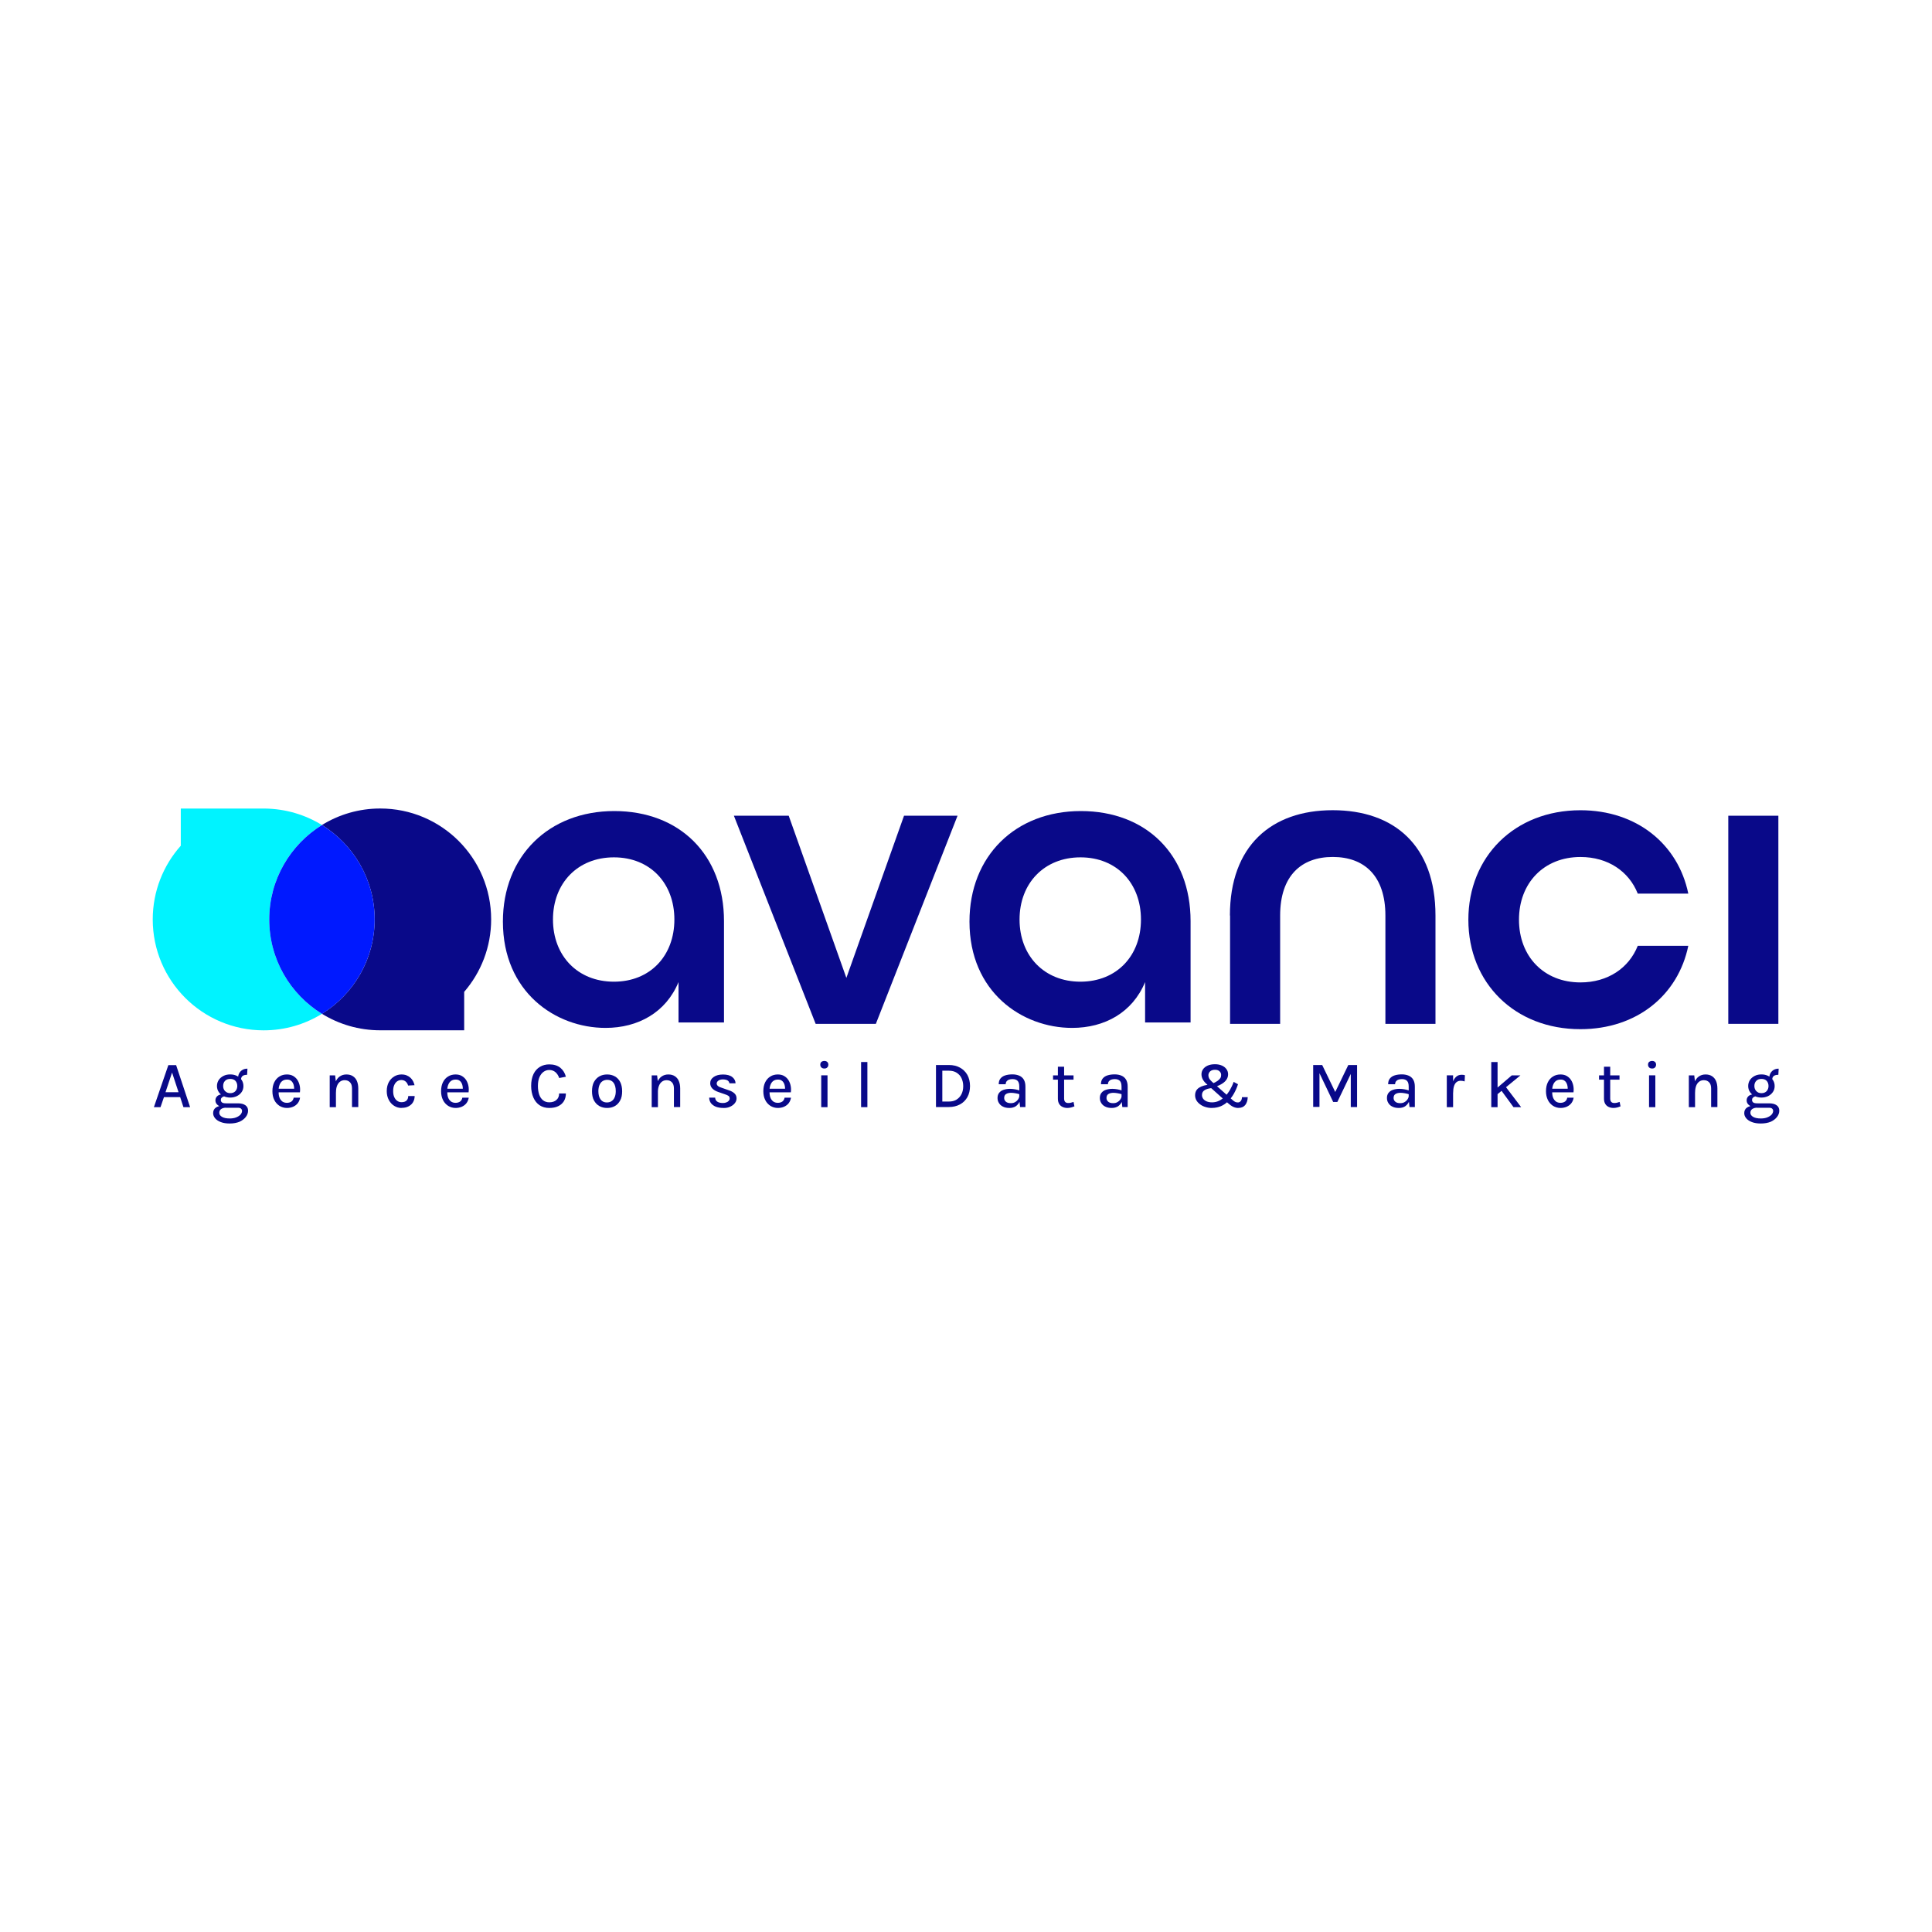 <?xml version="1.0" encoding="UTF-8"?>
<svg id="Layer_1" xmlns="http://www.w3.org/2000/svg" viewBox="0 0 500 500">
  <defs>
    <style>
      .cls-1 {
        fill: #090989;
      }

      .cls-2 {
        fill: #00f3ff;
      }

      .cls-3 {
        fill: #0019ff;
      }
    </style>
  </defs>
  <g>
    <path class="cls-2" d="M69.68,237.95c0-10.32,5.44-19.36,13.64-24.43-4.3-2.66-9.37-4.2-14.81-4.27h-21.72v9.62c-4.51,5.07-7.26,11.75-7.26,19.08,0,15.86,12.85,28.7,28.7,28.7,5.54,0,10.7-1.56,15.09-4.27-8.17-5.04-13.64-14.11-13.64-24.43Z"/>
    <path class="cls-1" d="M98.41,209.24c-5.54,0-10.7,1.56-15.09,4.27,8.17,5.07,13.64,14.11,13.64,24.43s-5.44,19.36-13.64,24.43c4.39,2.71,9.55,4.27,15.09,4.27h21.72v-9.95c4.34-5.02,6.98-11.58,6.98-18.75,0-15.86-12.85-28.7-28.7-28.7Z"/>
    <path class="cls-3" d="M96.96,237.95c0-10.32-5.44-19.36-13.64-24.43-8.17,5.07-13.64,14.11-13.64,24.43s5.44,19.36,13.64,24.43c8.17-5.04,13.64-14.11,13.64-24.43Z"/>
  </g>
  <g>
    <path class="cls-1" d="M189.94,211.11h14.18l14.92,41.97,14.92-41.97h13.85l-21.14,53.86h-15.58l-21.16-53.86Z"/>
    <path class="cls-1" d="M318.3,236.94c0-17.98,10.67-27.26,26.6-27.26s26.6,9.16,26.6,27.26v28.03h-12.96v-28.03c0-10.25-5.44-15.16-13.62-15.16s-13.62,4.9-13.62,15.16v28.03h-12.96v-28.03h-.05Z"/>
    <path class="cls-1" d="M380.01,238.04c0-16.35,11.98-28.35,29.01-28.35,14.6,0,25.29,8.83,27.91,21.58h-13.08c-2.29-5.77-7.73-9.48-14.83-9.48-9.48,0-15.91,6.75-15.91,16.23s6.42,16.23,15.91,16.23c7.08,0,12.54-3.71,14.83-9.48h13.08c-2.62,12.75-13.29,21.58-27.91,21.58-17,.02-29.01-11.96-29.01-28.31Z"/>
    <path class="cls-1" d="M447.28,211.11h12.96v53.86h-12.96v-53.86Z"/>
    <path class="cls-1" d="M250.9,238.51c0-16.96,11.86-28.61,28.82-28.61s28.4,11.33,28.4,28.49v26.23h-11.77v-10.46c-3.25,7.87-10.46,11.86-18.89,11.86-12.94,0-26.56-9.27-26.56-27.51ZM295.28,237.97c0-9.39-6.26-16.09-15.65-16.09s-15.77,6.7-15.77,16.09,6.38,16.09,15.77,16.09c9.39-.02,15.65-6.7,15.65-16.09Z"/>
    <path class="cls-1" d="M130.15,238.51c0-16.96,11.89-28.61,28.82-28.61s28.4,11.33,28.4,28.49v26.23h-11.77v-10.46c-3.25,7.87-10.46,11.86-18.89,11.86-12.94,0-26.56-9.27-26.56-27.51ZM174.53,237.97c0-9.39-6.26-16.09-15.65-16.09s-15.77,6.7-15.77,16.09,6.38,16.09,15.77,16.09,15.65-6.7,15.65-16.09Z"/>
  </g>
  <g>
    <path class="cls-1" d="M39.83,286.53l3.74-10.88h2.01l3.62,10.88h-1.73l-.84-2.59h-4.2l-.89,2.59h-1.7ZM42.82,282.67h3.39l-1.68-5.09-1.7,5.09Z"/>
    <path class="cls-1" d="M59.43,290.76c-.89,0-1.66-.12-2.29-.37-.63-.23-1.14-.58-1.47-.98-.35-.42-.51-.86-.51-1.33,0-.61.23-1.1.68-1.42s1.03-.49,1.73-.49l1.05.49c-.58,0-1.05.12-1.38.35s-.49.56-.49.98.23.77.7,1.05,1.14.42,2.01.42c.63,0,1.19-.09,1.66-.28.47-.19.84-.42,1.12-.72.26-.3.4-.63.4-.96,0-.23-.09-.42-.26-.58s-.42-.23-.77-.23h-3.04c-.56,0-1.05-.09-1.47-.26s-.75-.4-1-.68c-.23-.28-.35-.61-.35-.96s.09-.63.28-.89c.19-.26.44-.44.77-.56s.68-.19,1.05-.19l.37.56c-.16,0-.33.05-.49.12s-.3.19-.42.33-.16.33-.16.54c0,.23.09.44.3.61s.58.23,1.1.23h3.01c.82,0,1.47.16,1.94.49s.7.79.7,1.42c0,.56-.19,1.1-.58,1.61-.4.51-.93.93-1.66,1.26-.7.28-1.54.44-2.52.44ZM59.59,284.05c-.63,0-1.21-.12-1.73-.37-.51-.26-.93-.58-1.24-1.05-.3-.44-.47-.96-.47-1.56s.16-1.12.47-1.59c.3-.44.72-.79,1.24-1.05.51-.26,1.1-.37,1.73-.37s1.19.12,1.7.37c.51.26.93.58,1.24,1.05.3.44.47.98.47,1.59s-.16,1.12-.47,1.56c-.3.44-.72.79-1.24,1.05-.51.23-1.07.37-1.7.37ZM59.59,282.91c.58,0,1.03-.19,1.35-.54.3-.35.47-.79.47-1.31s-.16-.98-.47-1.33c-.3-.33-.77-.51-1.35-.51s-1.03.16-1.35.51c-.33.33-.49.77-.49,1.33,0,.51.16.96.49,1.31.35.35.79.54,1.35.54ZM62.39,279.38l-.77-.37c0-.49.09-.91.3-1.28s.49-.65.86-.86c.37-.21.79-.3,1.26-.3l-.09,1.59c-.51,0-.89.09-1.17.3-.26.21-.4.51-.4.93Z"/>
    <path class="cls-1" d="M74.26,286.74c-.7,0-1.35-.19-1.92-.54-.56-.37-1.03-.86-1.35-1.52-.33-.65-.49-1.4-.49-2.27,0-.91.16-1.68.49-2.34.33-.65.77-1.14,1.35-1.49.56-.35,1.21-.51,1.92-.51.63,0,1.19.14,1.63.4s.82.61,1.1,1.05.47.93.58,1.47c.12.56.12,1.12.05,1.7h-5.84v-.93h4.74l-.4.26c.02-.3,0-.61-.05-.93-.05-.3-.14-.58-.28-.84-.14-.26-.33-.47-.58-.63s-.56-.23-.93-.23c-.47,0-.89.12-1.19.35-.33.23-.56.56-.72.96-.16.4-.26.84-.26,1.33v.65c0,.54.07,1,.23,1.4s.4.72.72.98c.33.23.72.35,1.19.35s.86-.12,1.17-.33c.3-.23.51-.56.58-1h1.66c-.09.54-.28,1-.58,1.4s-.7.7-1.19.93c-.49.21-1.03.33-1.63.33Z"/>
    <path class="cls-1" d="M85.33,286.53v-8.22h1.4l.21,1.78v6.45h-1.61ZM91.1,286.53v-4.81c0-.7-.16-1.26-.51-1.61-.35-.37-.79-.56-1.38-.56-.44,0-.86.12-1.19.37-.35.26-.61.61-.79,1.07-.19.47-.28,1.05-.28,1.73h-.58c0-1,.14-1.87.4-2.55s.63-1.21,1.12-1.56,1.07-.54,1.75-.54,1.21.14,1.68.44.82.72,1.05,1.26.35,1.19.35,1.92v4.81h-1.61v.02Z"/>
    <path class="cls-1" d="M103.9,286.74c-.68,0-1.31-.19-1.87-.54-.58-.35-1.05-.86-1.4-1.52s-.54-1.42-.54-2.29c0-.93.19-1.7.54-2.34s.82-1.12,1.4-1.47,1.21-.51,1.87-.51c.49,0,.93.07,1.33.23s.72.37,1,.63c.28.26.51.56.68.89.16.33.3.68.37,1.03l-1.66.09c-.12-.42-.33-.77-.63-1.03-.3-.26-.68-.4-1.1-.4-.37,0-.72.09-1.05.3s-.58.51-.79.96-.3.96-.3,1.61c0,.61.09,1.12.28,1.54.19.42.44.75.77.98s.7.35,1.1.35c.58,0,1-.14,1.31-.42.28-.28.44-.68.44-1.17h1.66c0,.58-.14,1.1-.4,1.56s-.65.82-1.17,1.1-1.12.4-1.85.4Z"/>
    <path class="cls-1" d="M117.91,286.74c-.7,0-1.35-.19-1.92-.54-.56-.37-1.03-.86-1.35-1.52s-.49-1.4-.49-2.27c0-.91.16-1.68.49-2.34s.77-1.14,1.35-1.49c.56-.35,1.21-.51,1.92-.51.63,0,1.19.14,1.63.4s.82.61,1.1,1.05.47.93.58,1.47c.12.56.12,1.12.05,1.7h-5.84v-.93h4.74l-.4.26c.02-.3,0-.61-.05-.93-.05-.3-.14-.58-.28-.84s-.33-.47-.58-.63-.56-.23-.93-.23c-.47,0-.89.12-1.19.35-.33.23-.56.56-.72.96s-.26.84-.26,1.33v.65c0,.54.07,1,.23,1.4.16.42.4.72.72.98.33.23.72.35,1.19.35s.86-.12,1.17-.33c.3-.23.51-.56.58-1h1.66c-.09.54-.28,1-.58,1.4s-.7.7-1.19.93c-.49.21-1.03.33-1.63.33Z"/>
    <path class="cls-1" d="M142.15,286.74c-.96,0-1.8-.23-2.5-.7s-1.24-1.14-1.61-1.99c-.37-.86-.58-1.87-.58-3.01,0-1.21.21-2.24.61-3.08.4-.82.96-1.45,1.68-1.87.7-.42,1.52-.63,2.41-.63,1.19,0,2.15.3,2.87.89.7.58,1.19,1.38,1.42,2.31l-1.73.33c-.21-.63-.54-1.14-.98-1.52-.44-.37-.98-.56-1.59-.56-.54,0-1.03.16-1.47.47s-.79.77-1.07,1.38c-.26.61-.4,1.38-.4,2.29,0,.84.12,1.59.33,2.22s.56,1.12.98,1.47c.44.35.98.54,1.63.54.79,0,1.42-.21,1.87-.63.47-.42.68-.98.68-1.66h1.75c0,.79-.19,1.47-.54,2.03-.35.56-.86.98-1.49,1.28s-1.4.44-2.27.44Z"/>
    <path class="cls-1" d="M157.13,286.74c-.75,0-1.42-.16-2.01-.49s-1.05-.82-1.4-1.45c-.35-.65-.51-1.45-.51-2.38s.16-1.78.51-2.41c.35-.63.82-1.12,1.4-1.45.58-.33,1.26-.49,2.01-.49s1.4.16,1.99.49,1.05.82,1.38,1.45.51,1.45.51,2.41-.16,1.75-.51,2.38c-.35.65-.79,1.12-1.38,1.45s-1.24.49-1.99.49ZM157.08,285.31c.47,0,.89-.12,1.21-.35.35-.23.61-.56.79-1,.19-.44.28-.96.28-1.56,0-.93-.19-1.66-.56-2.17-.37-.51-.93-.77-1.63-.77-.47,0-.89.12-1.24.35s-.61.56-.79,1-.28.96-.28,1.59c0,.91.19,1.63.58,2.15.37.51.93.77,1.63.77Z"/>
    <path class="cls-1" d="M168.66,286.53v-8.22h1.4l.21,1.78v6.45h-1.61ZM174.41,286.53v-4.81c0-.7-.16-1.26-.51-1.61-.35-.37-.79-.56-1.38-.56-.44,0-.86.12-1.19.37-.35.26-.61.61-.79,1.07-.19.47-.28,1.05-.28,1.73h-.58c0-1,.14-1.87.4-2.55.26-.7.63-1.21,1.12-1.56s1.07-.54,1.75-.54,1.21.14,1.68.44.82.72,1.05,1.26.35,1.19.35,1.92v4.81h-1.61v.02Z"/>
    <path class="cls-1" d="M187.25,286.74c-.79,0-1.47-.12-2.01-.33-.54-.23-.96-.54-1.26-.93-.28-.4-.44-.86-.44-1.42h1.54c.02.47.21.82.56,1.05s.84.35,1.45.35c.33,0,.63-.05.89-.16.26-.09.47-.23.63-.42s.23-.37.23-.61c0-.28-.09-.49-.3-.65-.21-.16-.54-.3-.98-.44l-1.68-.58c-.68-.23-1.19-.54-1.54-.91s-.54-.84-.54-1.35c0-.68.3-1.21.91-1.63s1.4-.63,2.41-.63,1.82.21,2.38.65.84.98.86,1.63h-1.59c-.05-.33-.21-.58-.49-.75-.28-.16-.68-.26-1.21-.26-.49,0-.89.12-1.17.33s-.42.47-.42.72c0,.49.42.86,1.26,1.1l1.78.63c.68.21,1.19.49,1.56.84.37.35.54.77.54,1.31,0,.42-.14.82-.42,1.19s-.68.68-1.17.91c-.51.26-1.1.37-1.78.37Z"/>
    <path class="cls-1" d="M201.31,286.74c-.7,0-1.35-.19-1.92-.54-.56-.37-1.03-.86-1.35-1.52-.33-.65-.49-1.4-.49-2.27,0-.91.16-1.68.49-2.34.33-.65.77-1.14,1.35-1.49.56-.35,1.21-.51,1.92-.51.63,0,1.19.14,1.63.4s.82.61,1.1,1.05.47.93.58,1.47c.12.56.12,1.12.05,1.7h-5.84v-.93h4.74l-.4.26c.02-.3,0-.61-.05-.93-.05-.3-.14-.58-.28-.84-.14-.26-.33-.47-.58-.63s-.56-.23-.93-.23c-.47,0-.89.12-1.19.35-.33.23-.56.56-.72.96-.16.4-.26.84-.26,1.33v.65c0,.54.07,1,.23,1.4.16.42.4.72.72.98.33.23.72.35,1.19.35s.86-.12,1.17-.33c.3-.23.51-.56.58-1h1.66c-.09.54-.28,1-.58,1.4s-.7.7-1.19.93c-.47.21-1.03.33-1.63.33Z"/>
    <path class="cls-1" d="M213.34,276.53c-.33,0-.58-.09-.77-.28-.19-.19-.28-.42-.28-.72s.09-.54.28-.7.44-.26.77-.26.56.09.75.26.28.42.28.7c0,.3-.09.56-.28.72-.19.21-.44.28-.75.28ZM212.53,286.53v-8.24h1.63v8.24h-1.63Z"/>
    <path class="cls-1" d="M222.85,286.53v-11.68h1.63v11.68h-1.63Z"/>
    <path class="cls-1" d="M242.23,275.62h3.34c1.1,0,2.06.23,2.87.68s1.45,1.07,1.92,1.89c.44.82.68,1.78.68,2.87s-.23,2.06-.68,2.87-1.1,1.45-1.92,1.89-1.78.68-2.87.68h-3.34v-10.88ZM243.87,277.09v7.99h1.7c.77,0,1.45-.16,1.99-.51.56-.35.98-.82,1.28-1.42s.44-1.28.44-2.06-.16-1.45-.44-2.06-.72-1.07-1.28-1.42-1.21-.51-1.99-.51h-1.7Z"/>
    <path class="cls-1" d="M261.25,286.74c-.7,0-1.26-.12-1.73-.37-.47-.23-.79-.56-1.03-.96s-.33-.82-.33-1.26c0-.54.14-.98.42-1.33s.65-.61,1.14-.77c.49-.16,1.05-.26,1.68-.26.44,0,.86.05,1.28.12s.82.19,1.24.33v.98c-.33-.12-.7-.21-1.1-.28-.4-.07-.77-.12-1.12-.12-.51,0-.96.09-1.31.3s-.51.56-.51,1.05c0,.35.14.68.42.93s.7.4,1.31.4c.44,0,.82-.09,1.14-.3.33-.19.58-.44.77-.75.19-.3.28-.58.28-.89h.4c0,.56-.12,1.1-.35,1.59-.23.49-.56.86-1,1.17-.47.28-1,.42-1.61.42ZM264,286.53l-.21-1.89v-3.43c0-.68-.14-1.17-.42-1.47s-.72-.47-1.33-.47c-.35,0-.65.05-.91.14-.26.09-.47.26-.63.44-.14.21-.23.44-.23.75h-1.8c0-.61.14-1.1.44-1.47.3-.37.7-.65,1.24-.82s1.14-.26,1.87-.26c.68,0,1.26.12,1.75.33.51.21.91.56,1.19,1.03.28.47.42,1.07.42,1.82v5.28h-1.38v.02Z"/>
    <path class="cls-1" d="M272.53,279.41v-1.1h5.3v1.1h-5.3ZM276.26,286.74c-.47,0-.89-.09-1.26-.26s-.68-.44-.89-.79c-.21-.35-.33-.79-.33-1.35v-8.27h1.61v8.22c0,.77.35,1.17,1.07,1.17.21,0,.44-.02.65-.07.21-.05.44-.12.72-.21l.23,1.14c-.3.12-.61.23-.89.3-.3.07-.61.12-.93.12Z"/>
    <path class="cls-1" d="M287.73,286.74c-.7,0-1.26-.12-1.73-.37-.47-.23-.79-.56-1.03-.96s-.33-.82-.33-1.26c0-.54.14-.98.42-1.33.28-.35.65-.61,1.14-.77.49-.16,1.05-.26,1.68-.26.44,0,.86.05,1.28.12s.82.19,1.24.33v.98c-.33-.12-.7-.21-1.1-.28-.4-.07-.77-.12-1.12-.12-.51,0-.96.09-1.31.3s-.51.56-.51,1.05c0,.35.14.68.42.93.28.26.7.4,1.31.4.44,0,.82-.09,1.14-.3.33-.19.58-.44.77-.75.19-.3.28-.58.28-.89h.4c0,.56-.12,1.1-.35,1.59-.23.49-.56.86-1,1.17-.47.28-1,.42-1.61.42ZM290.46,286.53l-.21-1.89v-3.43c0-.68-.14-1.17-.42-1.47-.28-.3-.72-.47-1.33-.47-.35,0-.65.05-.91.14s-.47.26-.63.44c-.14.21-.23.44-.23.75h-1.8c0-.61.14-1.1.44-1.47.3-.37.7-.65,1.24-.82s1.14-.26,1.87-.26c.68,0,1.26.12,1.75.33.51.21.91.56,1.19,1.03s.42,1.07.42,1.82v5.28h-1.38v.02Z"/>
    <path class="cls-1" d="M313.63,286.74c-.61,0-1.19-.09-1.7-.26-.54-.16-.98-.4-1.38-.7-.4-.3-.7-.63-.93-1.03-.21-.4-.33-.82-.33-1.28,0-.89.35-1.54,1.05-1.99s1.7-.72,2.99-.82l.47.91c-.96.09-1.63.28-2.08.58s-.65.7-.65,1.24c0,.35.09.65.3.96.21.28.49.51.89.68.4.16.86.26,1.4.26.68,0,1.28-.14,1.85-.42.56-.28,1.07-.65,1.54-1.12.47-.49.89-1.05,1.26-1.68.37-.65.7-1.33.96-2.08l1.12.61c-.28.89-.65,1.7-1.07,2.45-.42.75-.93,1.4-1.49,1.96s-1.19.98-1.89,1.28c-.68.28-1.45.44-2.29.44ZM320.43,286.74c-.47,0-.93-.12-1.35-.33s-.86-.54-1.35-.98l-5.51-4.93c-.4-.35-.7-.72-.93-1.14s-.35-.86-.35-1.33c0-.49.14-.93.42-1.33.28-.4.68-.7,1.19-.93s1.14-.35,1.89-.35c.7,0,1.28.12,1.8.35s.89.54,1.17.93.42.82.42,1.31-.12.91-.35,1.28c-.23.4-.58.75-1.05,1.07s-1.1.63-1.85.91l-.86-.82c.58-.23,1.05-.49,1.38-.72s.56-.49.72-.72.21-.54.21-.82c0-.37-.14-.7-.44-.96-.28-.26-.68-.37-1.14-.37-.56,0-.98.14-1.28.42-.28.28-.44.63-.44,1,0,.28.07.56.21.82s.37.54.68.82l5.44,4.83c.23.19.42.33.61.42.19.09.4.14.68.14s.51-.09.72-.33c.21-.21.33-.56.35-1.03h1.49c-.02.86-.26,1.54-.65,2.03-.4.49-1,.75-1.8.75Z"/>
    <path class="cls-1" d="M339.84,275.62h2.34l3.46,7.15h-.16l3.46-7.15h2.27v10.88h-1.63v-9.11h.26l-3.74,7.8h-1.07l-3.71-7.78h.16v9.06h-1.63v-10.86h.02Z"/>
    <path class="cls-1" d="M362.03,286.74c-.7,0-1.26-.12-1.73-.37-.47-.23-.79-.56-1.03-.96s-.33-.82-.33-1.26c0-.54.14-.98.42-1.33.28-.35.65-.61,1.14-.77.49-.16,1.05-.26,1.68-.26.44,0,.86.05,1.28.12s.82.19,1.24.33v.98c-.33-.12-.7-.21-1.1-.28-.4-.07-.77-.12-1.12-.12-.51,0-.96.09-1.31.3s-.51.56-.51,1.05c0,.35.14.68.42.93.28.26.7.4,1.31.4.44,0,.82-.09,1.14-.3.33-.19.58-.44.77-.75.19-.3.28-.58.28-.89h.4c0,.56-.12,1.1-.35,1.59-.23.49-.56.86-1,1.17-.44.28-.98.42-1.61.42ZM364.78,286.53l-.21-1.89v-3.43c0-.68-.14-1.17-.42-1.47-.28-.3-.72-.47-1.33-.47-.35,0-.65.05-.91.14s-.47.26-.63.44c-.14.21-.23.44-.23.75h-1.8c0-.61.14-1.1.44-1.47.3-.37.7-.65,1.24-.82s1.14-.26,1.87-.26c.68,0,1.26.12,1.75.33.51.21.91.56,1.19,1.03s.42,1.07.42,1.82v5.28h-1.38v.02Z"/>
    <path class="cls-1" d="M374.43,286.53v-8.24h1.63v8.24h-1.63ZM375.6,282.84c0-1.05.12-1.94.33-2.62.21-.7.54-1.21.93-1.56s.86-.51,1.4-.51c.16,0,.3.02.44.02.14.02.28.05.42.09l-.07,1.61c-.16-.05-.33-.07-.49-.12-.19-.02-.35-.05-.49-.05-.47,0-.84.12-1.14.37s-.51.61-.65,1.07c-.14.47-.21,1.03-.21,1.68h-.47Z"/>
    <path class="cls-1" d="M385.94,286.53v-11.68h1.63v11.68h-1.63ZM387.34,281.65l3.9-3.34h2.24l-6.14,5.04v-1.7h0ZM391.69,286.53l-3.81-5.21,1.59-.33,4.2,5.54h-1.99Z"/>
    <path class="cls-1" d="M403.86,286.74c-.7,0-1.35-.19-1.92-.54-.56-.37-1.03-.86-1.35-1.52s-.49-1.4-.49-2.27c0-.91.16-1.68.49-2.34s.77-1.14,1.35-1.49c.56-.35,1.21-.51,1.92-.51.63,0,1.19.14,1.63.4s.82.61,1.1,1.05.47.93.58,1.47.12,1.12.05,1.7h-5.84v-.93h4.74l-.4.26c.02-.3,0-.61-.05-.93-.05-.3-.14-.58-.28-.84s-.33-.47-.58-.63-.56-.23-.93-.23c-.47,0-.89.12-1.19.35-.33.23-.56.56-.72.96s-.26.84-.26,1.33v.65c0,.54.07,1,.23,1.4s.4.72.72.98c.33.23.72.35,1.19.35s.86-.12,1.17-.33c.3-.23.51-.56.58-1h1.66c-.09.54-.28,1-.58,1.4s-.7.7-1.19.93c-.47.21-1.03.33-1.63.33Z"/>
    <path class="cls-1" d="M413.83,279.41v-1.1h5.3v1.1h-5.3ZM417.59,286.74c-.47,0-.89-.09-1.26-.26s-.68-.44-.89-.79-.33-.79-.33-1.35v-8.27h1.61v8.22c0,.77.35,1.17,1.07,1.17.21,0,.44-.02.65-.07.21-.05.44-.12.72-.21l.23,1.14c-.3.12-.61.23-.89.3-.33.07-.63.12-.93.12Z"/>
    <path class="cls-1" d="M427.56,276.53c-.33,0-.58-.09-.77-.28-.19-.19-.28-.42-.28-.72s.09-.54.28-.7c.19-.16.44-.26.77-.26s.56.09.75.26c.19.16.28.42.28.7,0,.3-.09.56-.28.72-.16.21-.42.28-.75.28ZM426.77,286.53v-8.24h1.63v8.24h-1.63Z"/>
    <path class="cls-1" d="M437.07,286.53v-8.22h1.4l.21,1.78v6.45h-1.61ZM442.84,286.53v-4.81c0-.7-.16-1.26-.51-1.61-.35-.37-.79-.56-1.38-.56-.44,0-.86.12-1.19.37-.35.26-.61.61-.79,1.07s-.28,1.05-.28,1.73h-.58c0-1,.14-1.87.4-2.55s.63-1.21,1.12-1.56c.49-.35,1.07-.54,1.75-.54s1.21.14,1.68.44.82.72,1.05,1.26.35,1.19.35,1.92v4.81h-1.61v.02Z"/>
    <path class="cls-1" d="M455.68,290.76c-.89,0-1.66-.12-2.29-.37-.63-.23-1.14-.58-1.47-.98-.35-.42-.51-.86-.51-1.33,0-.61.23-1.1.68-1.42s1.03-.49,1.73-.49l1.05.49c-.58,0-1.05.12-1.38.35s-.49.56-.49.98.23.77.7,1.05,1.14.42,2.01.42c.63,0,1.19-.09,1.66-.28.47-.19.84-.42,1.12-.72.26-.3.4-.63.4-.96,0-.23-.09-.42-.26-.58s-.42-.23-.77-.23h-3.01c-.56,0-1.05-.09-1.47-.26s-.75-.4-1-.68c-.23-.28-.35-.61-.35-.96s.09-.63.28-.89c.19-.26.44-.44.77-.56s.68-.19,1.05-.19l.37.56c-.16,0-.33.05-.49.12s-.3.19-.42.33-.16.33-.16.54c0,.23.09.44.3.61s.58.23,1.1.23h3.01c.82,0,1.47.16,1.94.49s.7.79.7,1.42c0,.56-.19,1.1-.58,1.61-.4.51-.93.93-1.66,1.26-.7.28-1.56.44-2.55.44ZM455.87,284.05c-.63,0-1.21-.12-1.73-.37-.51-.26-.93-.58-1.24-1.05-.3-.44-.47-.96-.47-1.56s.16-1.12.47-1.59c.3-.44.72-.79,1.24-1.05.51-.26,1.1-.37,1.73-.37s1.19.12,1.7.37c.51.26.93.58,1.24,1.05.3.44.47.98.47,1.59s-.16,1.12-.47,1.56c-.3.44-.72.79-1.24,1.05-.51.23-1.07.37-1.7.37ZM455.87,282.91c.58,0,1.03-.19,1.35-.54.3-.35.47-.79.47-1.31s-.16-.98-.47-1.33c-.3-.33-.77-.51-1.35-.51s-1.03.16-1.35.51c-.33.33-.49.77-.49,1.33,0,.51.16.96.49,1.31s.77.54,1.35.54ZM458.67,279.38l-.77-.37c0-.49.09-.91.3-1.28s.49-.65.86-.86c.37-.21.79-.3,1.26-.3l-.09,1.59c-.51,0-.89.09-1.17.3-.28.21-.4.51-.4.93Z"/>
  </g>
</svg>